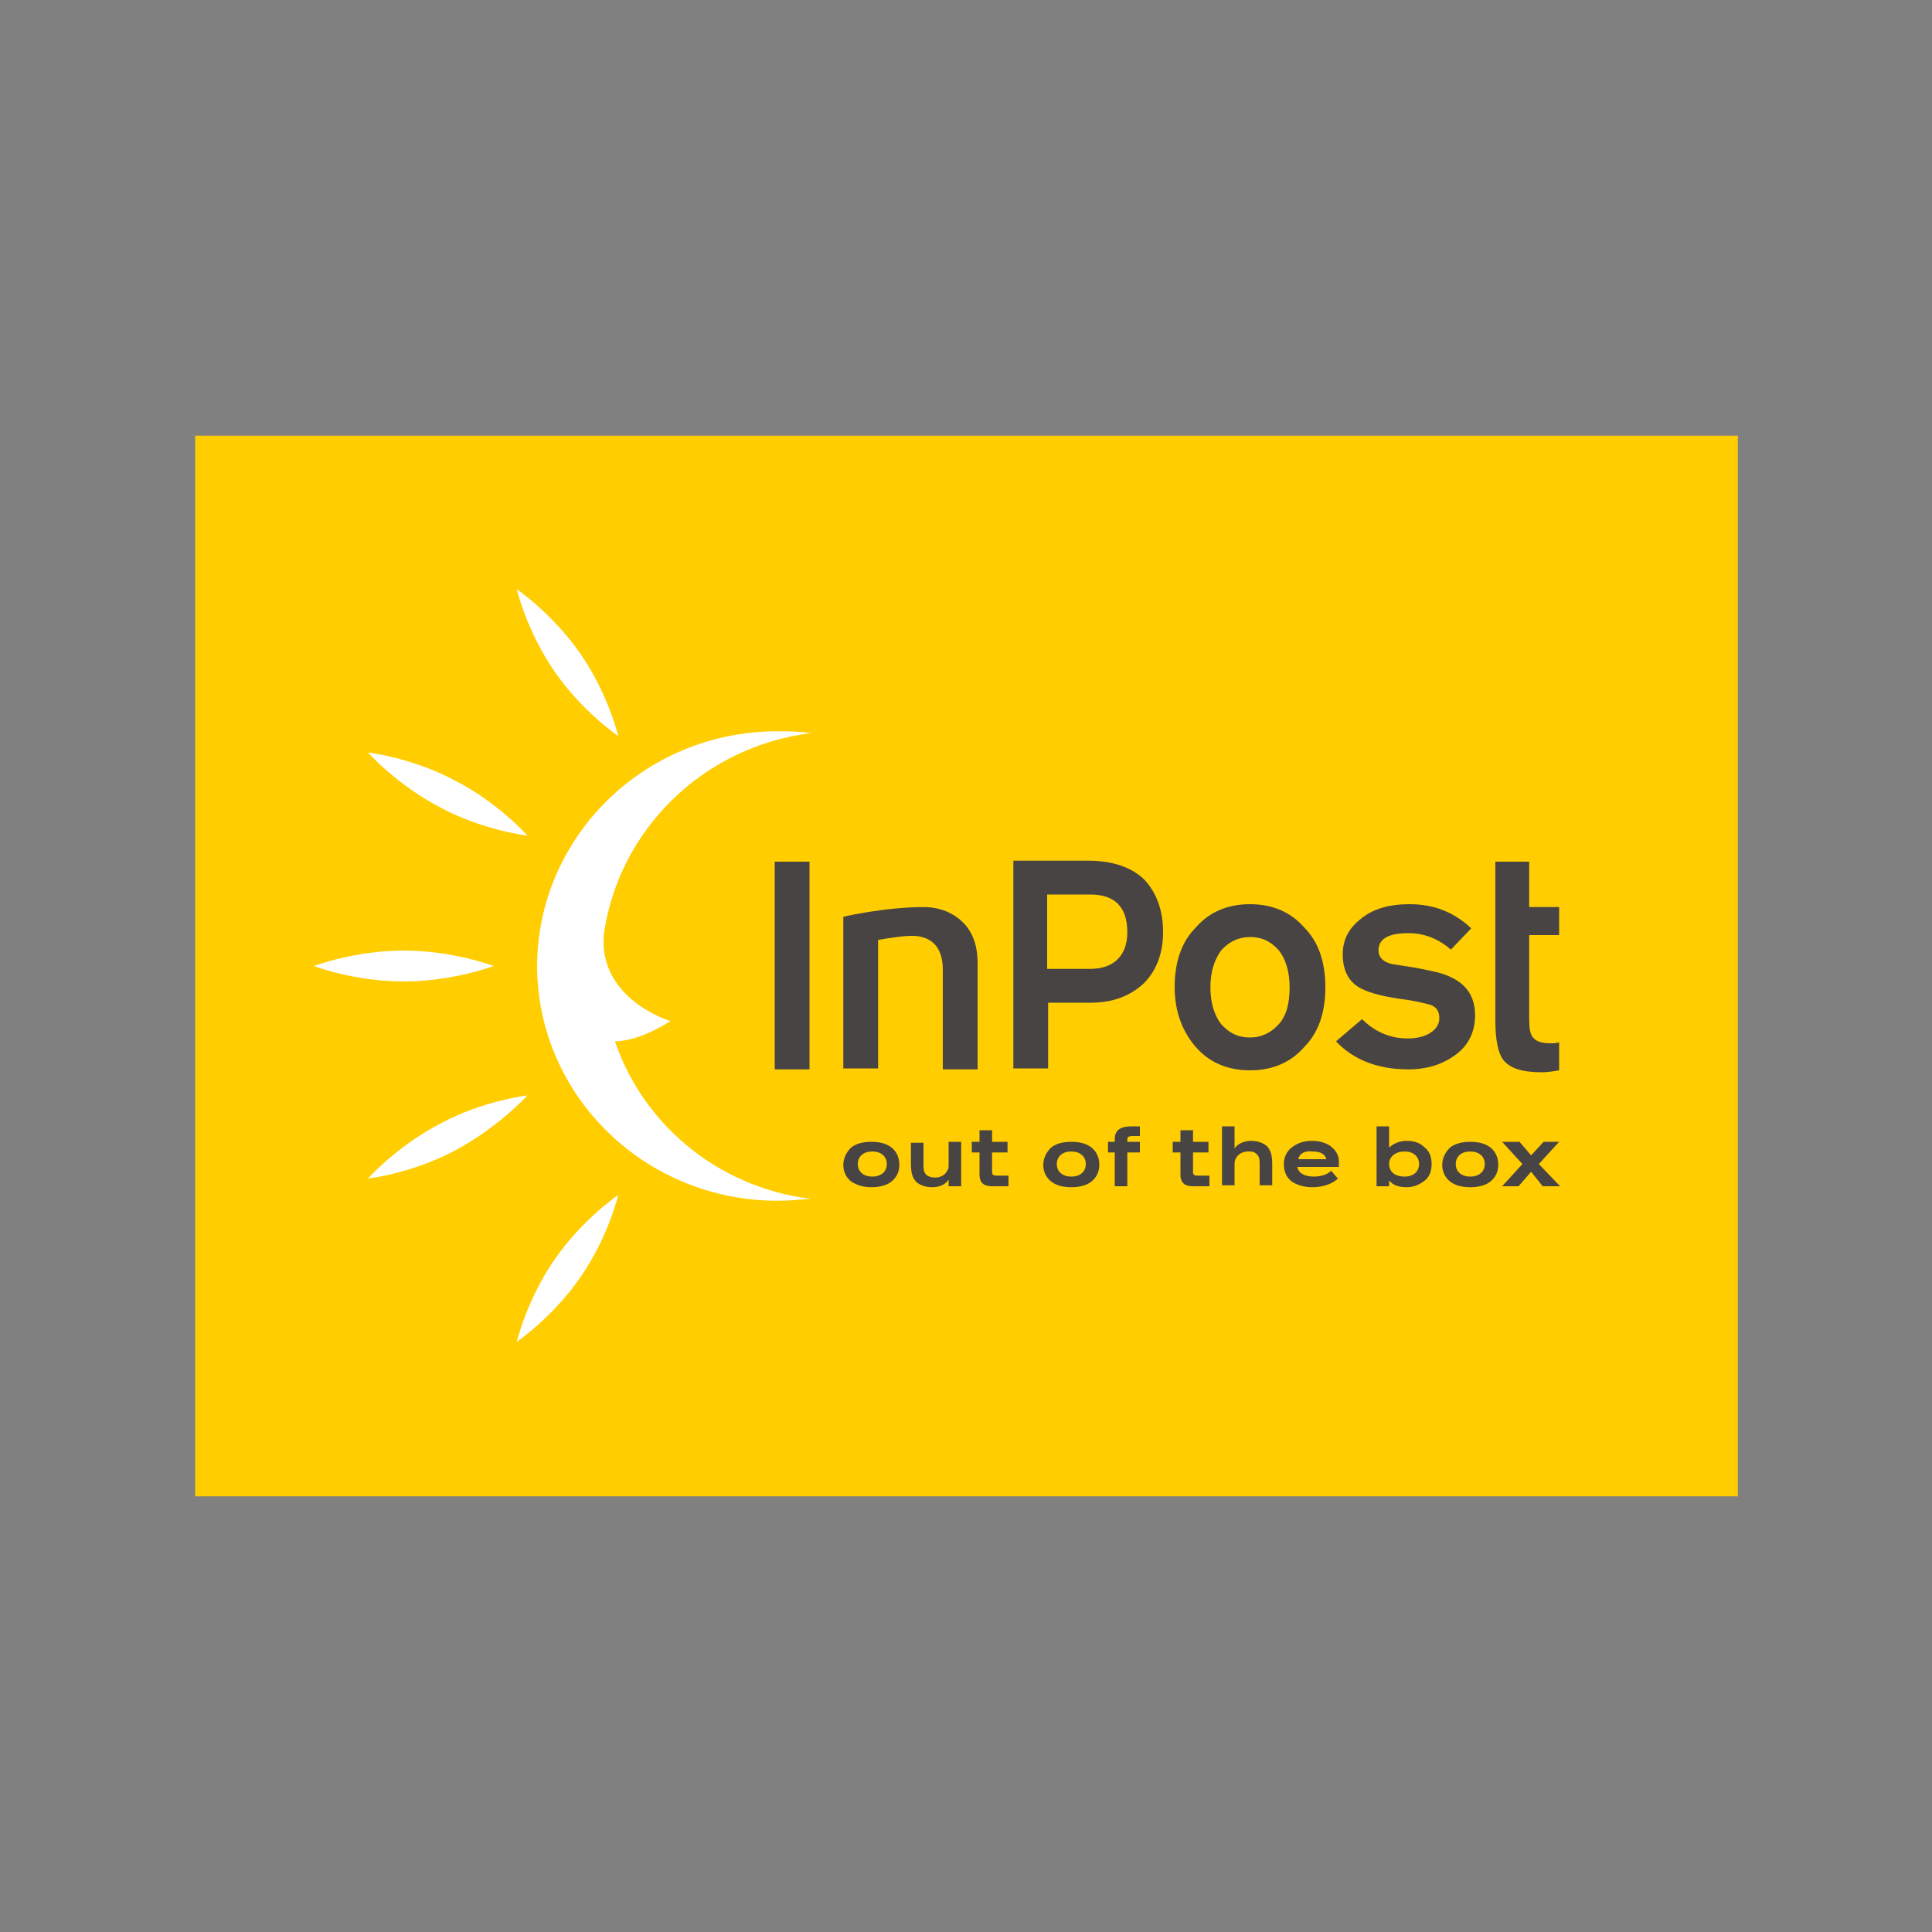 <?xml version="1.0" encoding="utf-8"?>
<!-- Generator: Adobe Illustrator 25.3.1, SVG Export Plug-In . SVG Version: 6.00 Build 0)  -->
<svg version="1.1" id="Warstwa_1" xmlns="http://www.w3.org/2000/svg" xmlns:xlink="http://www.w3.org/1999/xlink" x="0px" y="0px"
	 viewBox="0 0 200 200" style="enable-background:new 0 0 200 200;" xml:space="preserve">
<rect x="0" y="0" width="200" height="200" fill="#808080" stroke="none"/>
<style type="text/css">
	.st0{fill:#ED1C24;}
	.st1{fill:#00458B;}
	.st2{fill:#706F6F;}
	.st3{fill:#38A7C0;}
	.st4{fill:#816031;}
	.st5{fill-rule:evenodd;clip-rule:evenodd;fill:url(#SVGID_1_);}
	.st6{fill-rule:evenodd;clip-rule:evenodd;fill:url(#SVGID_2_);}
	.st7{fill-rule:evenodd;clip-rule:evenodd;fill:url(#SVGID_3_);}
	.st8{fill-rule:evenodd;clip-rule:evenodd;fill:url(#SVGID_4_);}
	.st9{fill-rule:evenodd;clip-rule:evenodd;fill:url(#SVGID_5_);}
	.st10{fill-rule:evenodd;clip-rule:evenodd;fill:url(#SVGID_6_);}
	.st11{fill:url(#SVGID_7_);}
	.st12{fill-rule:evenodd;clip-rule:evenodd;fill:#1E1A16;}
	.st13{fill:#1E1A16;}
	.st14{fill-rule:evenodd;clip-rule:evenodd;fill:#A74418;}
	.st15{fill-rule:evenodd;clip-rule:evenodd;fill:url(#SVGID_8_);}
	.st16{clip-path:url(#SVGID_10_);}
	.st17{fill:#FFFFFF;}
	.st18{clip-path:url(#SVGID_12_);}
	.st19{clip-path:url(#SVGID_14_);}
	.st20{clip-path:url(#SVGID_16_);}
	.st21{clip-path:url(#SVGID_18_);}
	.st22{clip-path:url(#SVGID_20_);}
	.st23{clip-path:url(#SVGID_22_);}
	.st24{clip-path:url(#SVGID_24_);}
	.st25{clip-path:url(#SVGID_26_);}
	.st26{clip-path:url(#SVGID_28_);}
	.st27{clip-path:url(#SVGID_30_);}
	.st28{clip-path:url(#SVGID_32_);}
	.st29{clip-path:url(#SVGID_34_);}
	.st30{clip-path:url(#SVGID_36_);}
	.st31{clip-path:url(#SVGID_38_);}
	.st32{clip-path:url(#SVGID_40_);}
	.st33{fill:#A74418;}
	.st34{fill-rule:evenodd;clip-rule:evenodd;fill:#13110C;}
	.st35{fill-rule:evenodd;clip-rule:evenodd;fill:#FFEA00;}
	.st36{fill-rule:evenodd;clip-rule:evenodd;fill:#438332;}
	.st37{fill-rule:evenodd;clip-rule:evenodd;fill:#48A5BF;}
	.st38{fill-rule:evenodd;clip-rule:evenodd;fill:#4AA8C0;}
	.st39{fill-rule:evenodd;clip-rule:evenodd;fill:#52A9BC;}
	.st40{fill-rule:evenodd;clip-rule:evenodd;fill:#75B72B;}
	.st41{fill-rule:evenodd;clip-rule:evenodd;fill:#26201C;stroke:#26201C;stroke-width:0.192;stroke-miterlimit:7.7;}
	.st42{fill:#0064A9;}
	.st43{fill-rule:evenodd;clip-rule:evenodd;fill:#0083C0;}
	.st44{fill-rule:evenodd;clip-rule:evenodd;fill:#009ED2;}
	.st45{fill-rule:evenodd;clip-rule:evenodd;fill:#0064A9;}
	.st46{fill:#009FE3;}
	.st47{fill:#13110C;}
	.st48{fill:#E31013;stroke:#E31013;stroke-width:0.75;stroke-miterlimit:11.339;}
	.st49{fill-rule:evenodd;clip-rule:evenodd;fill:#009640;}
	.st50{fill-rule:evenodd;clip-rule:evenodd;fill:#C6C6C6;}
	.st51{fill-rule:evenodd;clip-rule:evenodd;fill:#E30613;}
	.st52{fill:#F9B233;}
	.st53{fill:#E30613;}
	.st54{fill-rule:evenodd;clip-rule:evenodd;fill:#F4DFB8;}
	.st55{fill:url(#SVGID_41_);}
	.st56{fill:url(#SVGID_42_);}
	.st57{fill:url(#SVGID_43_);}
	.st58{fill:#221F1C;}
	.st59{fill:#FEE8C8;}
	.st60{fill:#3B2812;}
	.st61{fill-rule:evenodd;clip-rule:evenodd;fill:#3B2812;}
	.st62{clip-path:url(#SVGID_45_);}
	.st63{clip-path:url(#SVGID_47_);}
	.st64{clip-path:url(#SVGID_49_);}
	.st65{fill:#3C4981;}
	.st66{fill:#53924F;}
	.st67{fill:#FFCD00;}
	.st68{fill:#484444;}
</style>
<g>
	<rect x="20.2" y="45.1" class="st67" width="159.7" height="109.8"/>
	<g>
		<g>
			<path class="st68" d="M91.8,120.5c0-0.8-0.6-1.3-1.5-1.3c-0.9,0-1.5,0.5-1.5,1.3c0,0.8,0.6,1.3,1.5,1.3
				C91.2,121.8,91.8,121.3,91.8,120.5 M88.1,122.3c-0.5-0.4-0.8-1-0.8-1.7c0-0.7,0.3-1.3,0.8-1.8c0.5-0.4,1.2-0.6,2.1-0.6
				c0.9,0,1.6,0.2,2.1,0.6c0.5,0.4,0.8,1,0.8,1.8c0,0.7-0.3,1.3-0.8,1.7c-0.5,0.4-1.2,0.6-2.1,0.6C89.4,122.9,88.7,122.7,88.1,122.3
				"/>
			<path class="st68" d="M98.2,118.2h1.3v4.6h-1.3v-0.7c-0.3,0.5-0.9,0.8-1.7,0.8c-0.7,0-1.2-0.2-1.6-0.5c-0.4-0.4-0.6-0.9-0.6-1.9
				v-2.2h1.3v2.3c0,0.6,0.1,0.9,0.4,1.1c0.2,0.1,0.4,0.2,0.8,0.2c0.6,0,1.1-0.3,1.3-0.8c0.1-0.1,0.1-0.3,0.1-0.6V118.2z"/>
			<path class="st68" d="M104.4,121.7v1.1h-1.7c-0.9,0-1.3-0.4-1.3-1.2v-2.3h-0.8v-1.1h0.8V117h1.3v1.2h1.6v1.1h-1.6v2
				c0,0.3,0.1,0.4,0.5,0.4H104.4z"/>
			<path class="st68" d="M112.4,120.5c0-0.8-0.6-1.3-1.5-1.3c-0.9,0-1.5,0.5-1.5,1.3c0,0.8,0.6,1.3,1.5,1.3
				C111.8,121.8,112.4,121.3,112.4,120.5 M108.8,122.3c-0.5-0.4-0.8-1-0.8-1.7c0-0.7,0.3-1.3,0.8-1.8c0.5-0.4,1.2-0.6,2.1-0.6
				c0.9,0,1.6,0.2,2.1,0.6c0.5,0.4,0.8,1,0.8,1.8c0,0.7-0.3,1.3-0.8,1.7c-0.5,0.4-1.2,0.6-2.1,0.6
				C110,122.9,109.3,122.7,108.8,122.3"/>
			<path class="st68" d="M118,117.6h-0.8c-0.3,0-0.5,0.1-0.5,0.3v0.3h1.3v1.1h-1.3v3.5h-1.3v-3.5h-0.7v-1.1h0.7v-0.3
				c0-0.9,0.6-1.3,1.7-1.3h0.9V117.6z"/>
			<path class="st68" d="M125.2,121.7v1.1h-1.7c-0.9,0-1.3-0.4-1.3-1.2v-2.3h-0.8v-1.1h0.8V117h1.3v1.2h1.6v1.1h-1.6v2
				c0,0.3,0.1,0.4,0.5,0.4H125.2z"/>
			<path class="st68" d="M126.5,122.8v-6.2h1.3v2.3c0.3-0.5,1-0.8,1.7-0.8c0.7,0,1.2,0.2,1.6,0.5c0.4,0.4,0.6,0.9,0.6,1.9v2.2h-1.3
				v-2.3c0-0.5-0.1-0.8-0.4-1c-0.2-0.2-0.5-0.2-0.8-0.2c-0.6,0-1.1,0.3-1.3,0.8c-0.1,0.2-0.1,0.3-0.1,0.6v2.1H126.5z"/>
			<path class="st68" d="M134.4,120h2.9c-0.1-0.5-0.6-0.8-1.4-0.8C135.1,119.1,134.5,119.4,134.4,120 M133.7,122.3
				c-0.5-0.4-0.8-1-0.8-1.8c0-0.7,0.3-1.3,0.8-1.7c0.5-0.4,1.2-0.7,2.1-0.7c0.8,0,1.5,0.2,2,0.6c0.5,0.4,0.8,0.9,0.8,1.5
				c0,0.1,0,0.1,0,0.2c0,0.1,0,0.2,0,0.4h-4.3c0.1,0.6,0.7,1,1.7,1c0.7,0,1.4-0.2,1.8-0.6l0.7,0.8c-0.5,0.5-1.5,0.9-2.6,0.9
				C135,122.9,134.3,122.7,133.7,122.3"/>
			<path class="st68" d="M146.9,120.5c0-0.8-0.6-1.3-1.5-1.3c-0.9,0-1.6,0.5-1.6,1.3c0,0.8,0.6,1.3,1.6,1.3
				C146.3,121.8,146.9,121.3,146.9,120.5 M142.5,122.8v-6.2h1.3v2.2c0.4-0.4,1.1-0.7,1.8-0.7c0.8,0,1.4,0.2,1.9,0.7
				c0.5,0.4,0.7,1,0.7,1.7c0,0.7-0.2,1.3-0.7,1.7c-0.5,0.4-1.1,0.7-1.9,0.7c-0.8,0-1.4-0.2-1.8-0.7v0.6H142.5z"/>
			<path class="st68" d="M153.7,120.5c0-0.8-0.6-1.3-1.5-1.3c-0.9,0-1.5,0.5-1.5,1.3c0,0.8,0.6,1.3,1.5,1.3
				C153.1,121.8,153.7,121.3,153.7,120.5 M150.1,122.3c-0.5-0.4-0.8-1-0.8-1.7c0-0.7,0.3-1.3,0.8-1.8c0.5-0.4,1.2-0.6,2.1-0.6
				c0.9,0,1.6,0.2,2.1,0.6c0.5,0.4,0.8,1,0.8,1.8c0,0.7-0.3,1.3-0.8,1.7c-0.5,0.4-1.2,0.6-2.1,0.6
				C151.3,122.9,150.6,122.7,150.1,122.3"/>
			<polygon class="st68" points="161.5,122.8 159.7,122.8 158.5,121.3 157.2,122.8 155.5,122.8 157.6,120.5 155.5,118.2 
				157.3,118.2 158.5,119.6 159.8,118.2 161.4,118.2 159.3,120.5 			"/>
		</g>
		<path class="st68" d="M101.2,110.7h-3.6v-10.3c0-2.2-1-3.3-2.7-3.5c-1.1-0.1-2.8,0.2-4,0.4v13.3h-3.6V94.9c0,0,4.3-1,8.3-1
			c1.7,0,3.1,0.6,4.1,1.6c1,1,1.5,2.4,1.5,4.2V110.7z"/>
		<path class="st68" d="M161.4,110.8c-0.6,0.1-1.2,0.2-1.8,0.2c-2,0-3.3-0.4-4-1.3c-0.5-0.7-0.8-2-0.8-4V89.2h3.5v4.7h3.1v2.9h-3.1
			v8.7c0,0.9,0.1,1.6,0.4,1.9c0.3,0.4,0.9,0.6,1.8,0.6c0.3,0,0.6,0,0.9-0.1V110.8z"/>
		<path class="st17" d="M51.1,100c0,0-4.2,1.6-9.3,1.6c-5.2,0-9.3-1.6-9.3-1.6s4.2-1.6,9.3-1.6C46.9,98.4,51.1,100,51.1,100"/>
		<path class="st17" d="M64,76.2c0,0-3.7-2.5-6.6-6.7c-2.9-4.2-3.9-8.5-3.9-8.5s3.7,2.5,6.6,6.7C63,71.9,64,76.2,64,76.2"/>
		<path class="st17" d="M54.6,86.5c0,0-4.5-0.5-9-2.9c-4.6-2.4-7.5-5.7-7.5-5.7s4.5,0.5,9,2.9C51.6,83.1,54.6,86.5,54.6,86.5"/>
		<path class="st17" d="M63.6,107.8c2.7,0,5.8-2.1,5.8-2.1s-7.4-2.2-6.9-8.9c1.5-10.9,10.3-19.5,21.4-20.9c-1.2-0.2-2.4-0.2-3.6-0.2
			c-13.7,0.1-24.7,11-24.7,24.4c0.1,13.4,11.2,24.2,24.9,24.2c1.1,0,2.3-0.1,3.4-0.2c-9.7-1.2-17.6-7.9-20.4-16.8"/>
		<path class="st17" d="M64,123.7c0,0-3.7,2.5-6.6,6.7c-2.9,4.2-3.9,8.5-3.9,8.5s3.7-2.5,6.6-6.7C63,128,64,123.7,64,123.7"/>
		<path class="st17" d="M54.6,113.4c0,0-4.5,0.5-9,2.9c-4.6,2.4-7.5,5.7-7.5,5.7s4.5-0.5,9-2.9C51.6,116.7,54.6,113.4,54.6,113.4"/>
		<rect x="80.2" y="89.2" class="st68" width="3.6" height="21.5"/>
		<path class="st68" d="M120.4,96.5c0,2.2-0.7,4-2,5.3c-1.4,1.3-3.2,2-5.5,2h-4.4v6.8h-3.6V89.1h7.8c2.5,0,4.5,0.7,5.8,2
			C119.7,92.4,120.4,94.2,120.4,96.5 M116.7,96.5c0-2.6-1.3-3.9-3.8-3.9h-4.5v7.7h4.4c1.2,0,2.2-0.3,2.9-1
			C116.3,98.7,116.7,97.8,116.7,96.5"/>
		<path class="st68" d="M137.2,102.2c0,2.6-0.7,4.7-2.2,6.2c-1.4,1.6-3.3,2.4-5.6,2.4c-2.3,0-4.2-0.8-5.6-2.4
			c-1.4-1.6-2.2-3.7-2.2-6.2c0-2.6,0.7-4.7,2.2-6.2c1.4-1.6,3.3-2.4,5.6-2.4c2.3,0,4.2,0.8,5.6,2.4
			C136.5,97.5,137.2,99.6,137.2,102.2 M133.5,102.2c0-1.6-0.4-2.9-1.1-3.8c-0.8-0.9-1.7-1.4-3-1.4c-1.2,0-2.2,0.5-3,1.4
			c-0.7,1-1.1,2.2-1.1,3.8c0,1.6,0.4,2.9,1.1,3.8c0.8,0.9,1.7,1.4,3,1.4c1.2,0,2.2-0.5,3-1.4C133.2,105.1,133.5,103.8,133.5,102.2"
			/>
		<path class="st68" d="M152.7,105.1c0,1.6-0.6,3-1.9,4c-1.3,1-2.9,1.6-5,1.6c-3.2,0-5.7-1-7.5-2.9l2.7-2.3c1.3,1.3,2.9,2,4.7,2
			c1,0,1.8-0.2,2.4-0.6c0.6-0.4,0.9-0.9,0.9-1.5c0-0.7-0.3-1.2-1-1.4c-0.4-0.1-1.4-0.4-3.1-0.6c-2-0.3-3.5-0.7-4.4-1.3
			c-1-0.7-1.5-1.8-1.5-3.3c0-1.5,0.6-2.7,1.9-3.7c1.2-1,2.9-1.5,5-1.5c2.5,0,4.6,0.8,6.4,2.5l-2.1,2.2c-1.3-1.1-2.7-1.7-4.4-1.7
			c-2.1,0-3.1,0.6-3.1,1.8c0,0.7,0.5,1.2,1.4,1.4c1.3,0.2,2.7,0.4,4,0.7C151.2,101.1,152.7,102.6,152.7,105.1"/>
	</g>
</g>
</svg>
